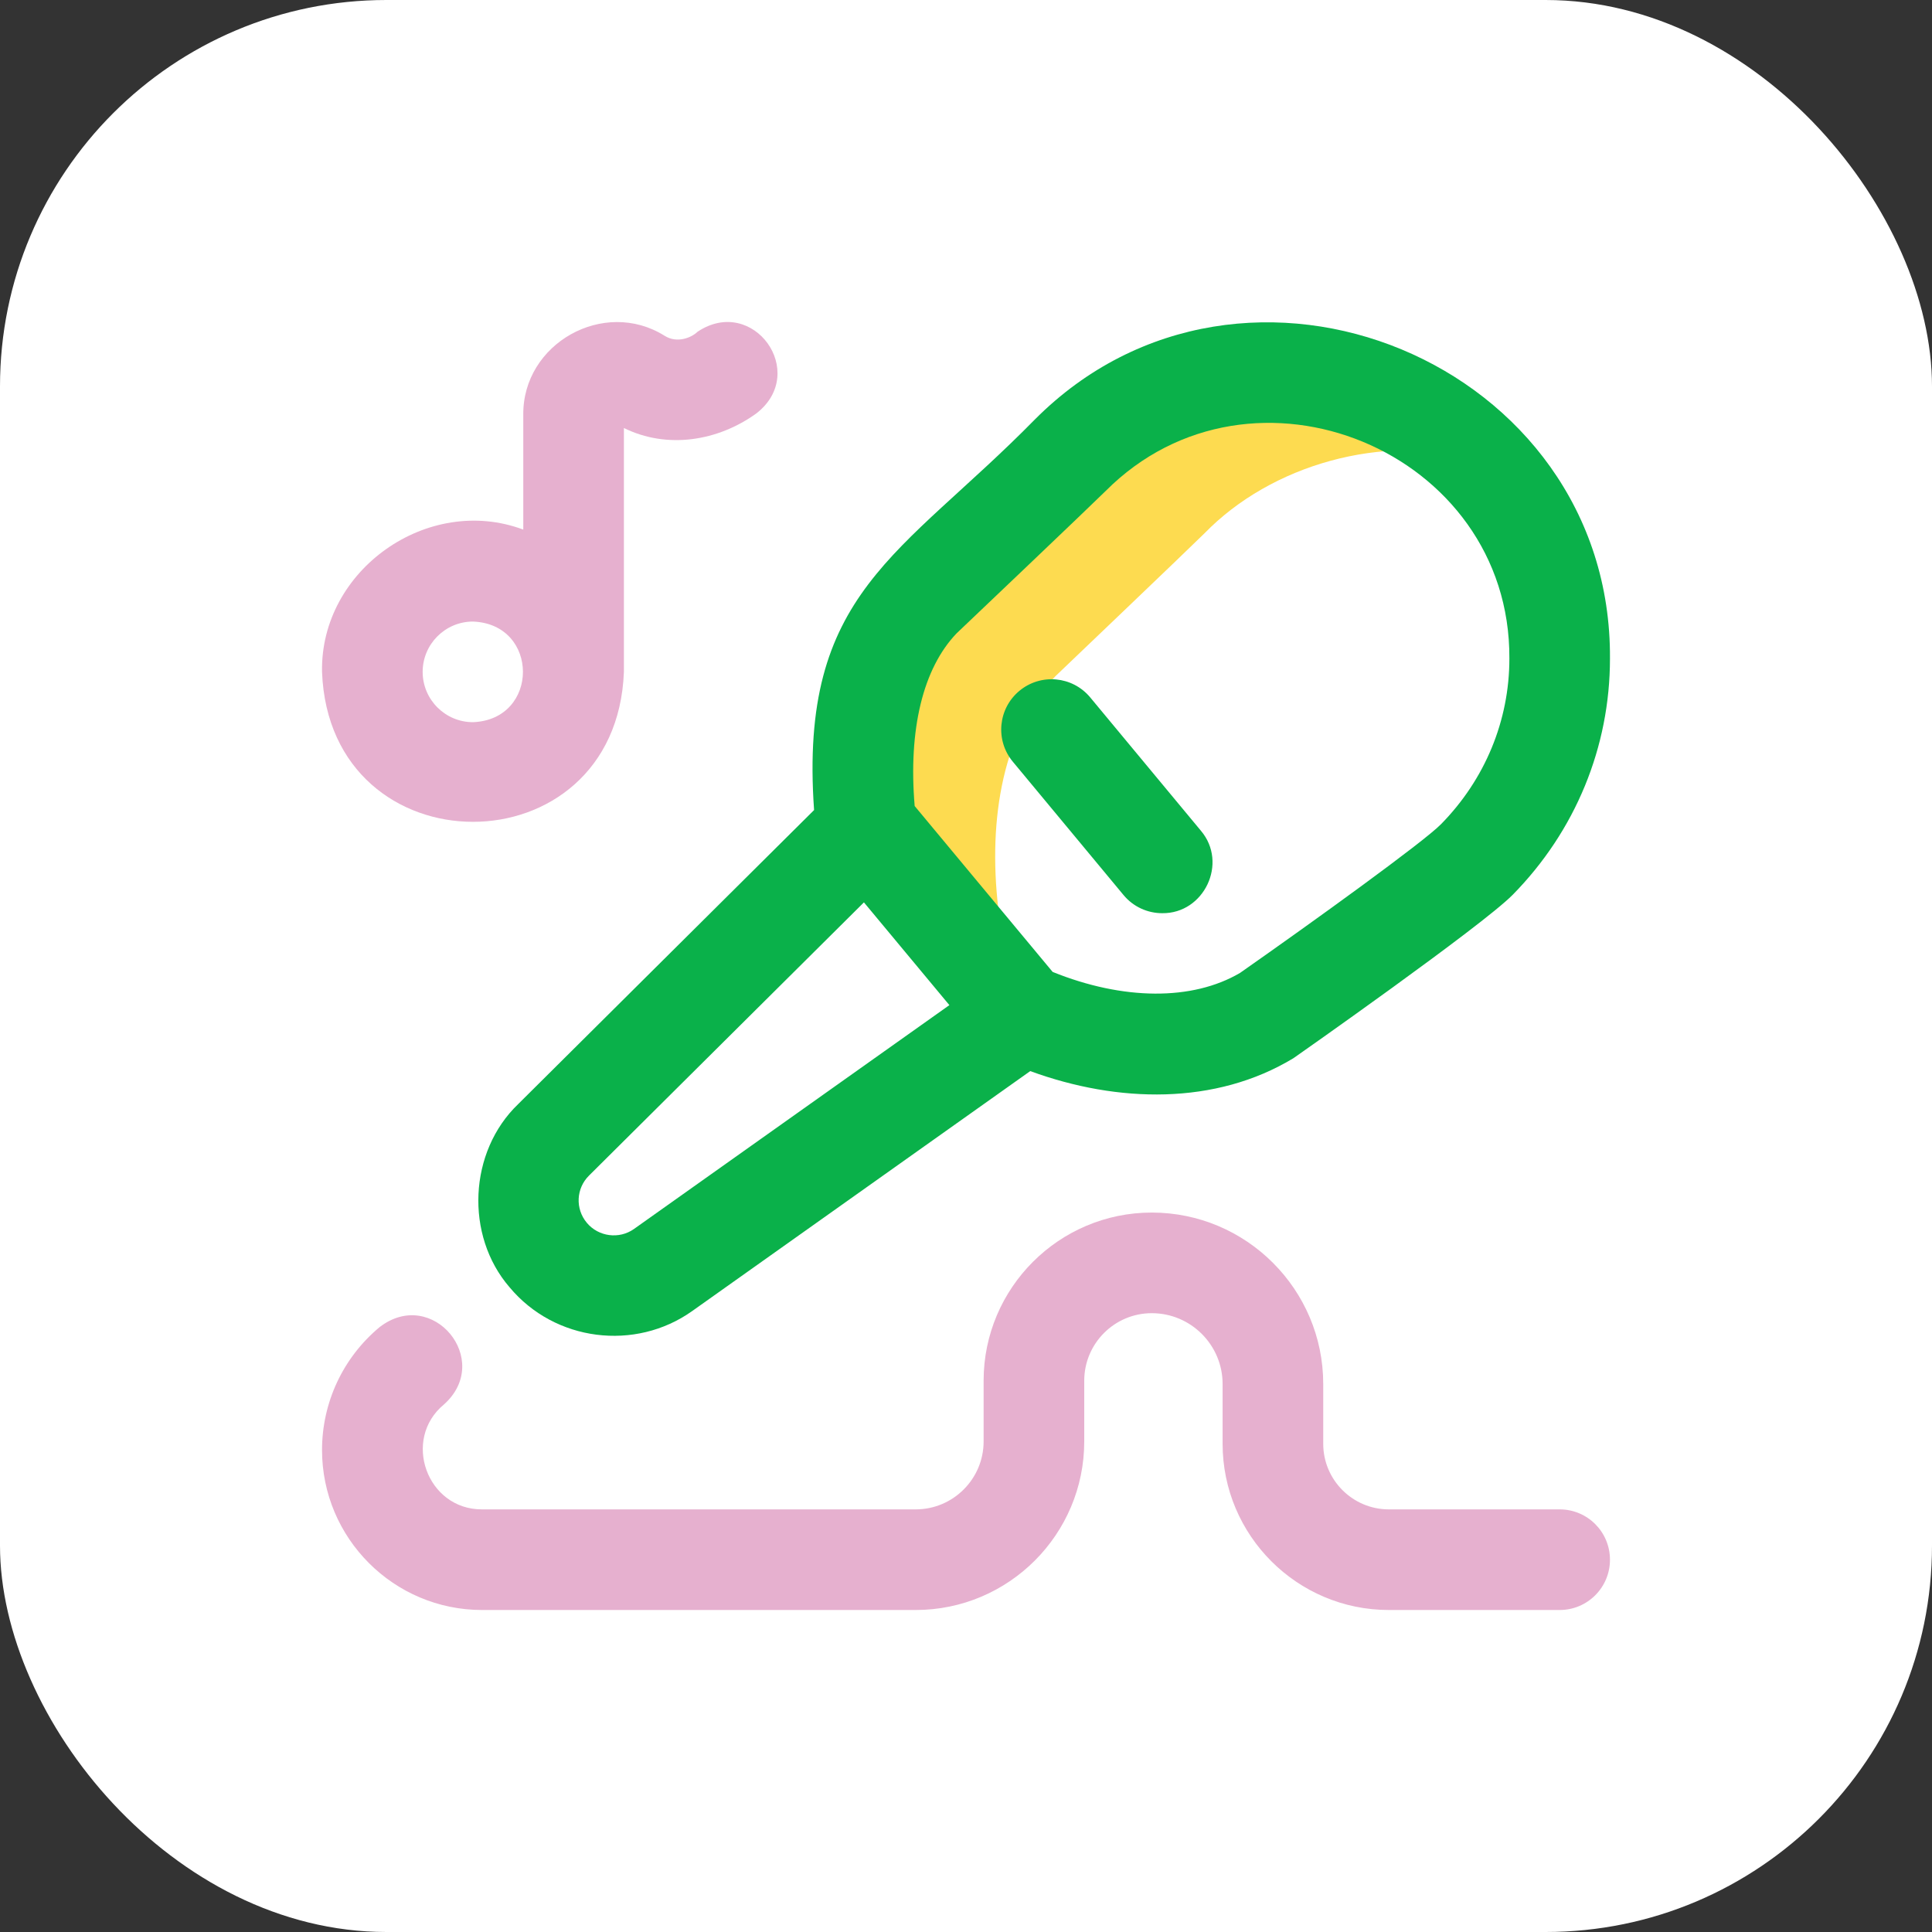 <?xml version="1.0" encoding="UTF-8"?> <svg xmlns="http://www.w3.org/2000/svg" width="60" height="60" viewBox="0 0 60 60" fill="none"><rect x="0" y="0" width="60" height="60" fill="#333333" stroke="none"/> <rect width="60" height="60" rx="12" fill="white"></rect> <path d="M39.531 11.564C37.087 11.564 34.874 12.549 33.265 14.142C32.752 14.65 28.642 18.573 28.642 18.573C27.032 20.236 26.609 22.885 26.94 25.712L29.817 29.171L31.003 28.212C30.672 25.385 31.172 22.657 32.782 20.995C32.782 20.995 36.892 17.072 37.405 16.564C39.475 14.434 42.941 13.446 45.928 14.275C44.309 12.604 42.042 11.564 39.531 11.564Z" fill="#FDDB50"></path> <path d="M37.296 25.8C38.144 26.802 37.394 28.375 36.095 28.36C35.646 28.36 35.201 28.168 34.892 27.796L31.454 23.655C30.903 22.991 30.994 22.006 31.658 21.455C32.322 20.904 33.307 20.995 33.858 21.659L37.296 25.8ZM49.999 20.454C49.999 23.202 48.927 25.807 46.979 27.788C46.023 28.759 40.197 32.846 40.168 32.864C37.75 34.326 34.718 34.26 31.995 33.264L21.499 40.714C19.729 41.974 17.229 41.663 15.824 39.976C14.433 38.365 14.555 35.763 16.091 34.29C16.091 34.29 25.282 25.157 25.282 25.157C24.801 18.382 27.974 17.267 32.141 13.025C38.623 6.515 50.061 11.259 49.999 20.454ZM29.484 31.215L26.83 28.024L18.294 36.507C17.89 36.907 17.861 37.539 18.224 37.975C18.586 38.409 19.23 38.493 19.69 38.166L29.484 31.215ZM46.875 20.454C46.915 14.002 38.883 10.683 34.335 15.25C33.833 15.746 30.081 19.315 29.708 19.669C28.662 20.762 28.206 22.654 28.406 25.032L32.691 30.184C34.881 31.069 37.032 31.084 38.51 30.215C40.787 28.621 44.202 26.155 44.751 25.597C46.12 24.204 46.875 22.378 46.875 20.454Z" fill="#0AB14A"></path> <path d="M49.999 48.438C49.999 49.301 49.3 50 48.437 50H43.131C40.285 50 37.969 47.684 37.969 44.838V42.981C37.969 41.769 36.982 40.782 35.769 40.782C34.613 40.782 33.672 41.722 33.672 42.879V44.766C33.672 47.652 31.324 50 28.438 50H14.97C12.23 50 10.001 47.771 10.001 45.032C10.001 43.554 10.652 42.164 11.786 41.217C13.43 39.946 15.325 42.242 13.788 43.616C12.476 44.7 13.258 46.882 14.97 46.875H28.438C29.601 46.875 30.547 45.929 30.547 44.766V42.879C30.547 39.999 32.89 37.657 35.769 37.657C38.705 37.657 41.094 40.045 41.094 42.981V44.838C41.094 45.961 42.008 46.875 43.131 46.875H48.437C49.3 46.875 49.999 47.575 49.999 48.438ZM10.001 20.866C9.941 17.693 13.293 15.34 16.251 16.447V12.888C16.225 10.666 18.758 9.247 20.64 10.428C21.038 10.679 21.49 10.475 21.664 10.302C23.387 9.153 25.127 11.562 23.493 12.836C22.291 13.706 20.711 13.952 19.376 13.292V20.866C19.14 27.076 10.236 27.074 10.001 20.866ZM13.126 20.866C13.126 21.727 13.827 22.428 14.688 22.428C16.758 22.349 16.758 19.381 14.688 19.303C13.827 19.303 13.126 20.004 13.126 20.866Z" fill="#E6B0CF"></path> </svg> 
